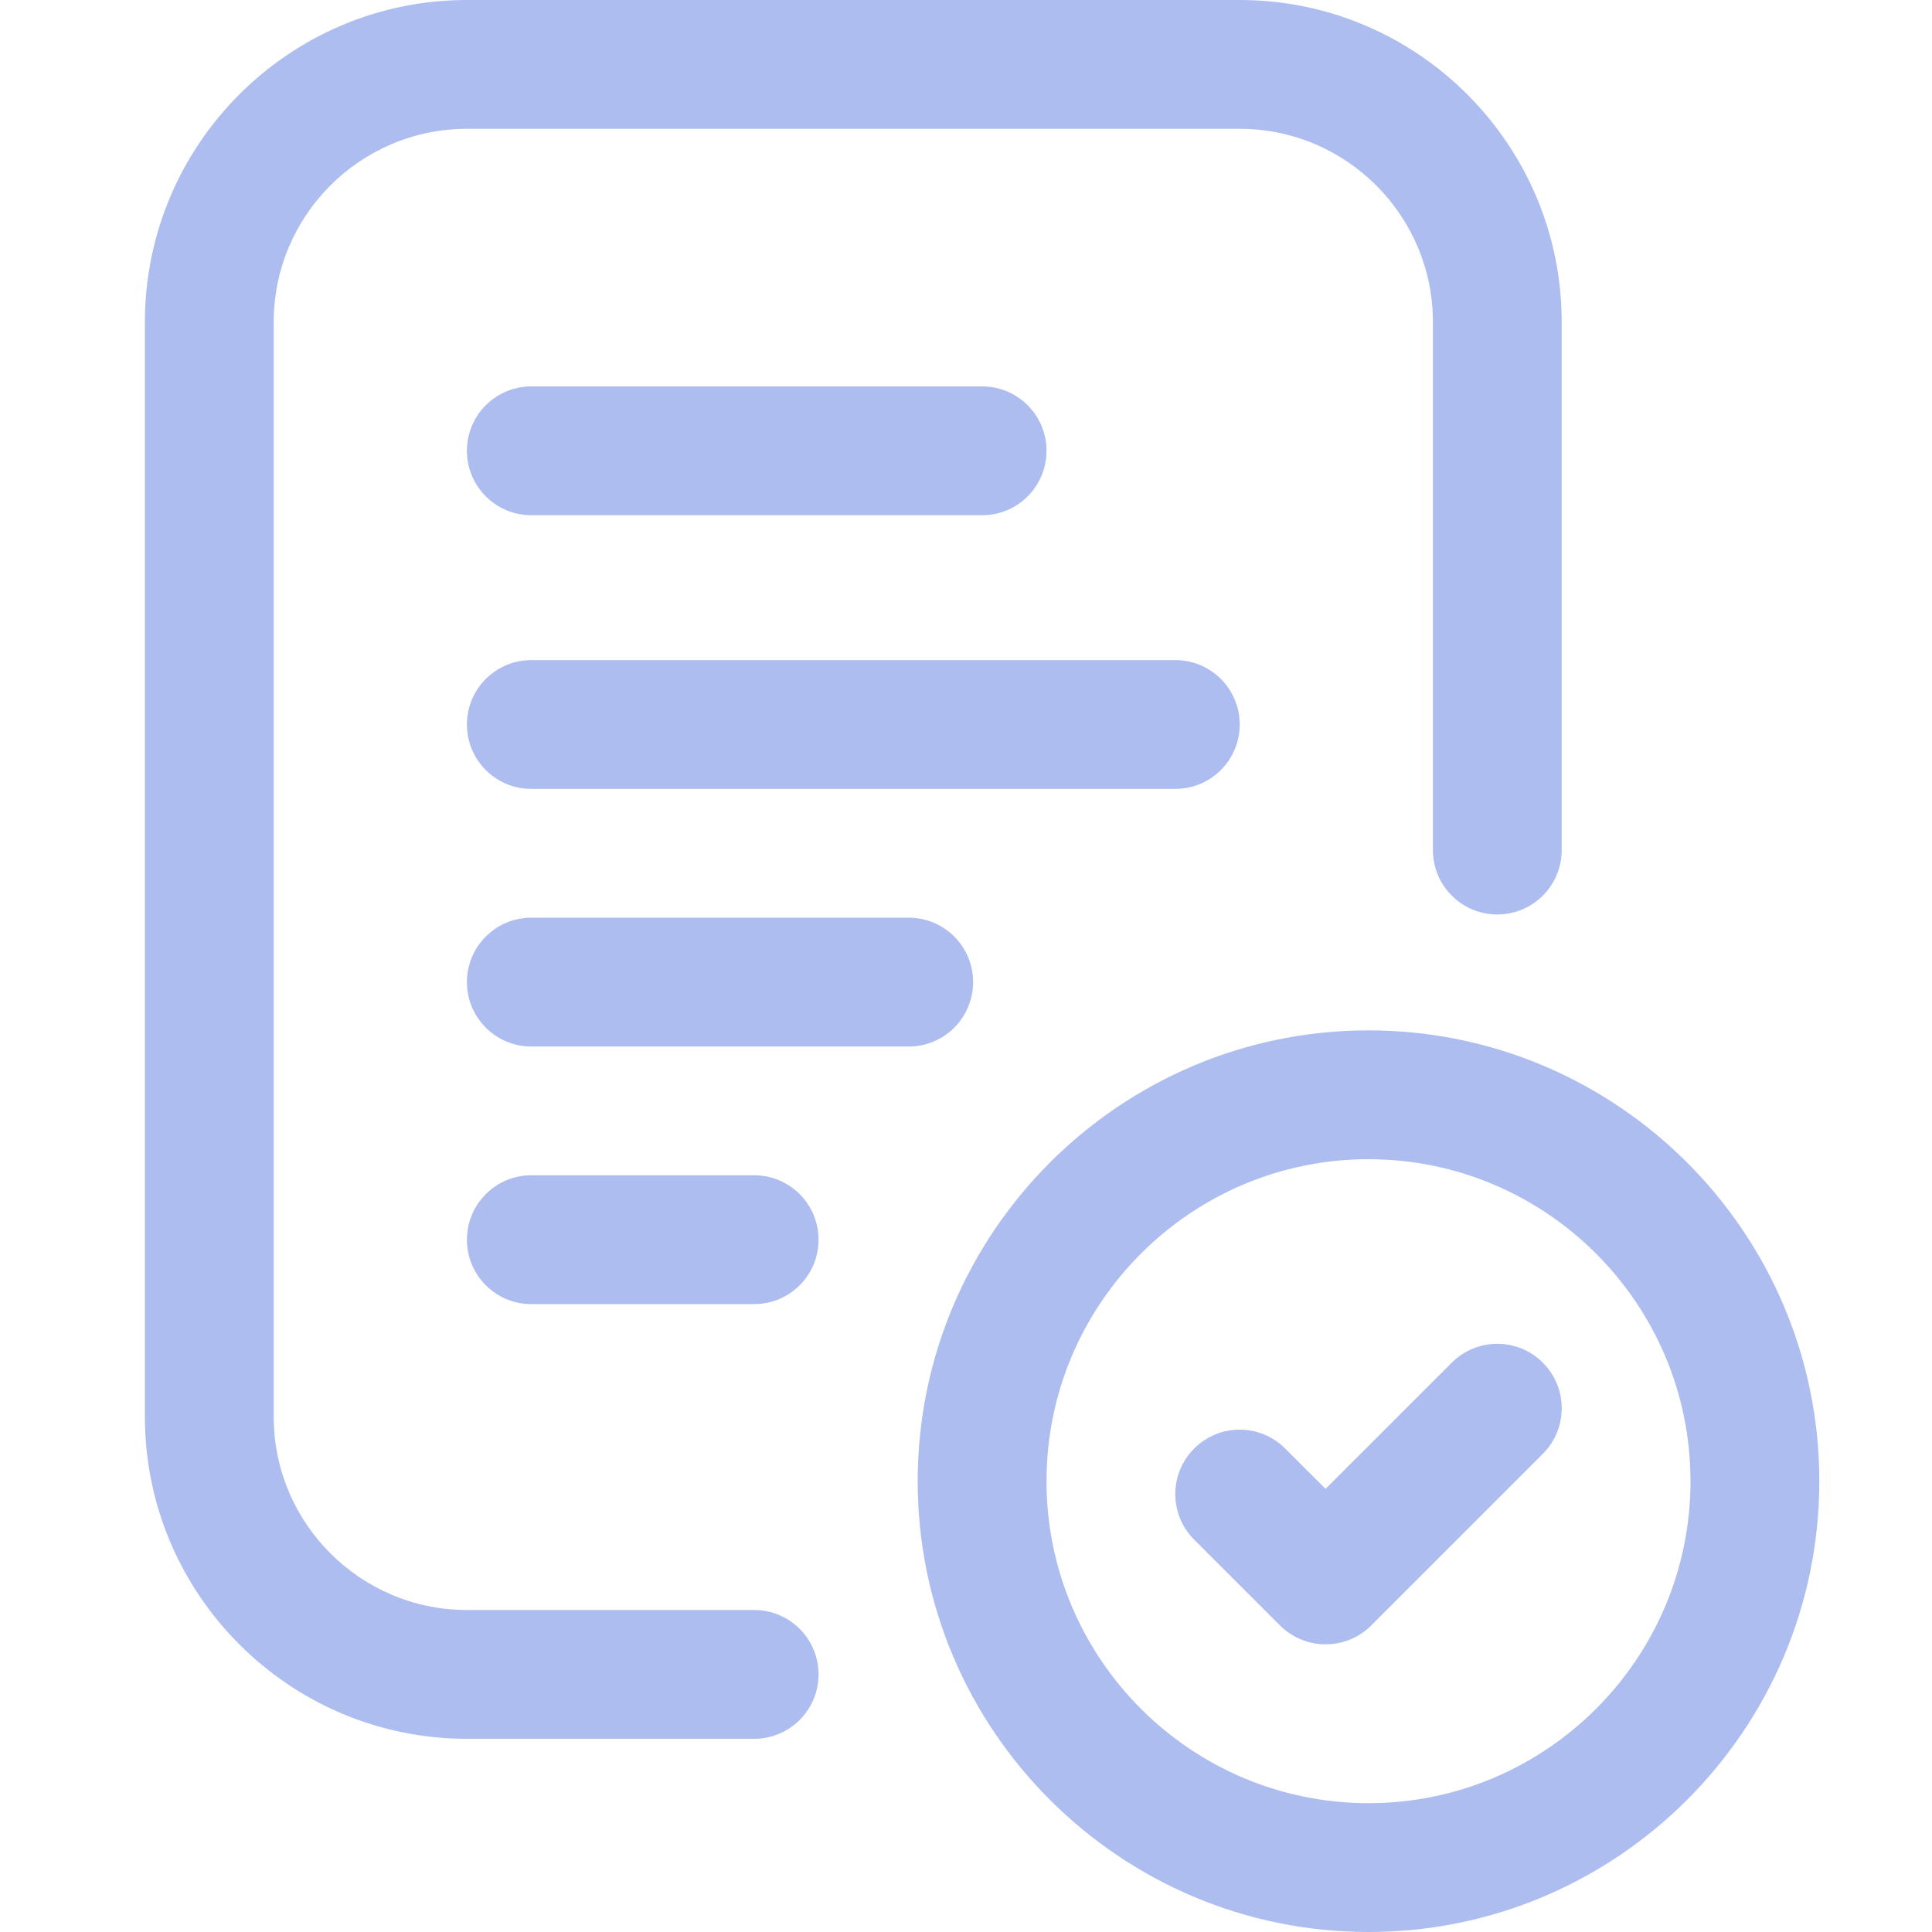 <svg width="40" height="40" fill="none" xmlns="http://www.w3.org/2000/svg"><path d="M20.334 10.667H11C10.263 10.667 9.667 10.069 9.667 9.333C9.667 8.597 10.263 8 11 8H20.334C21.071 8 21.667 8.597 21.667 9.333C21.667 10.069 21.071 10.667 20.334 10.667Z" fill="#ADBDF0"/><path d="M24.334 16.333H11C10.263 16.333 9.667 15.736 9.667 15C9.667 14.264 10.263 13.667 11 13.667H24.334C25.071 13.667 25.667 14.264 25.667 15C25.667 15.736 25.071 16.333 24.334 16.333Z" fill="#ADBDF0"/><path d="M18.814 21.667H11C10.263 21.667 9.667 21.069 9.667 20.333C9.667 19.597 10.263 19 11 19H18.814C19.551 19 20.147 19.597 20.147 20.333C20.147 21.069 19.551 21.667 18.814 21.667Z" fill="#ADBDF0"/><path d="M15.614 27H11C10.263 27 9.667 26.403 9.667 25.667C9.667 24.931 10.263 24.333 11 24.333H15.614C16.351 24.333 16.947 24.931 16.947 25.667C16.947 26.403 16.351 27 15.614 27Z" fill="#ADBDF0"/><path d="M15.613 36H9.667C5.991 36 3 33.009 3 29.333V6.667C3 2.991 5.991 0 9.667 0H25.667C29.343 0 32.333 2.991 32.333 6.667V17.6C32.333 18.336 31.737 18.933 31 18.933C30.263 18.933 29.667 18.336 29.667 17.6V6.667C29.667 4.461 27.872 2.667 25.667 2.667H9.667C7.461 2.667 5.667 4.461 5.667 6.667V29.333C5.667 31.539 7.461 33.333 9.667 33.333H15.613C16.351 33.333 16.947 33.931 16.947 34.667C16.947 35.403 16.351 36 15.613 36Z" fill="#ADBDF0"/><path d="M28.333 40C23.188 40 19 35.813 19 30.667C19 25.52 23.188 21.333 28.333 21.333C33.479 21.333 37.667 25.52 37.667 30.667C37.667 35.813 33.479 40 28.333 40ZM28.333 24C24.657 24 21.667 26.991 21.667 30.667C21.667 34.343 24.657 37.333 28.333 37.333C32.009 37.333 35 34.343 35 30.667C35 26.991 32.009 24 28.333 24Z" fill="#ADBDF0"/><path d="M27.444 34.044C27.103 34.044 26.761 33.913 26.501 33.653L24.724 31.876C24.203 31.355 24.203 30.512 24.724 29.991C25.245 29.469 26.088 29.469 26.609 29.991L27.444 30.825L30.057 28.213C30.579 27.692 31.421 27.692 31.943 28.213C32.464 28.735 32.464 29.579 31.943 30.099L28.387 33.655C28.127 33.915 27.785 34.044 27.444 34.044Z" fill="#ADBDF0"/></svg>